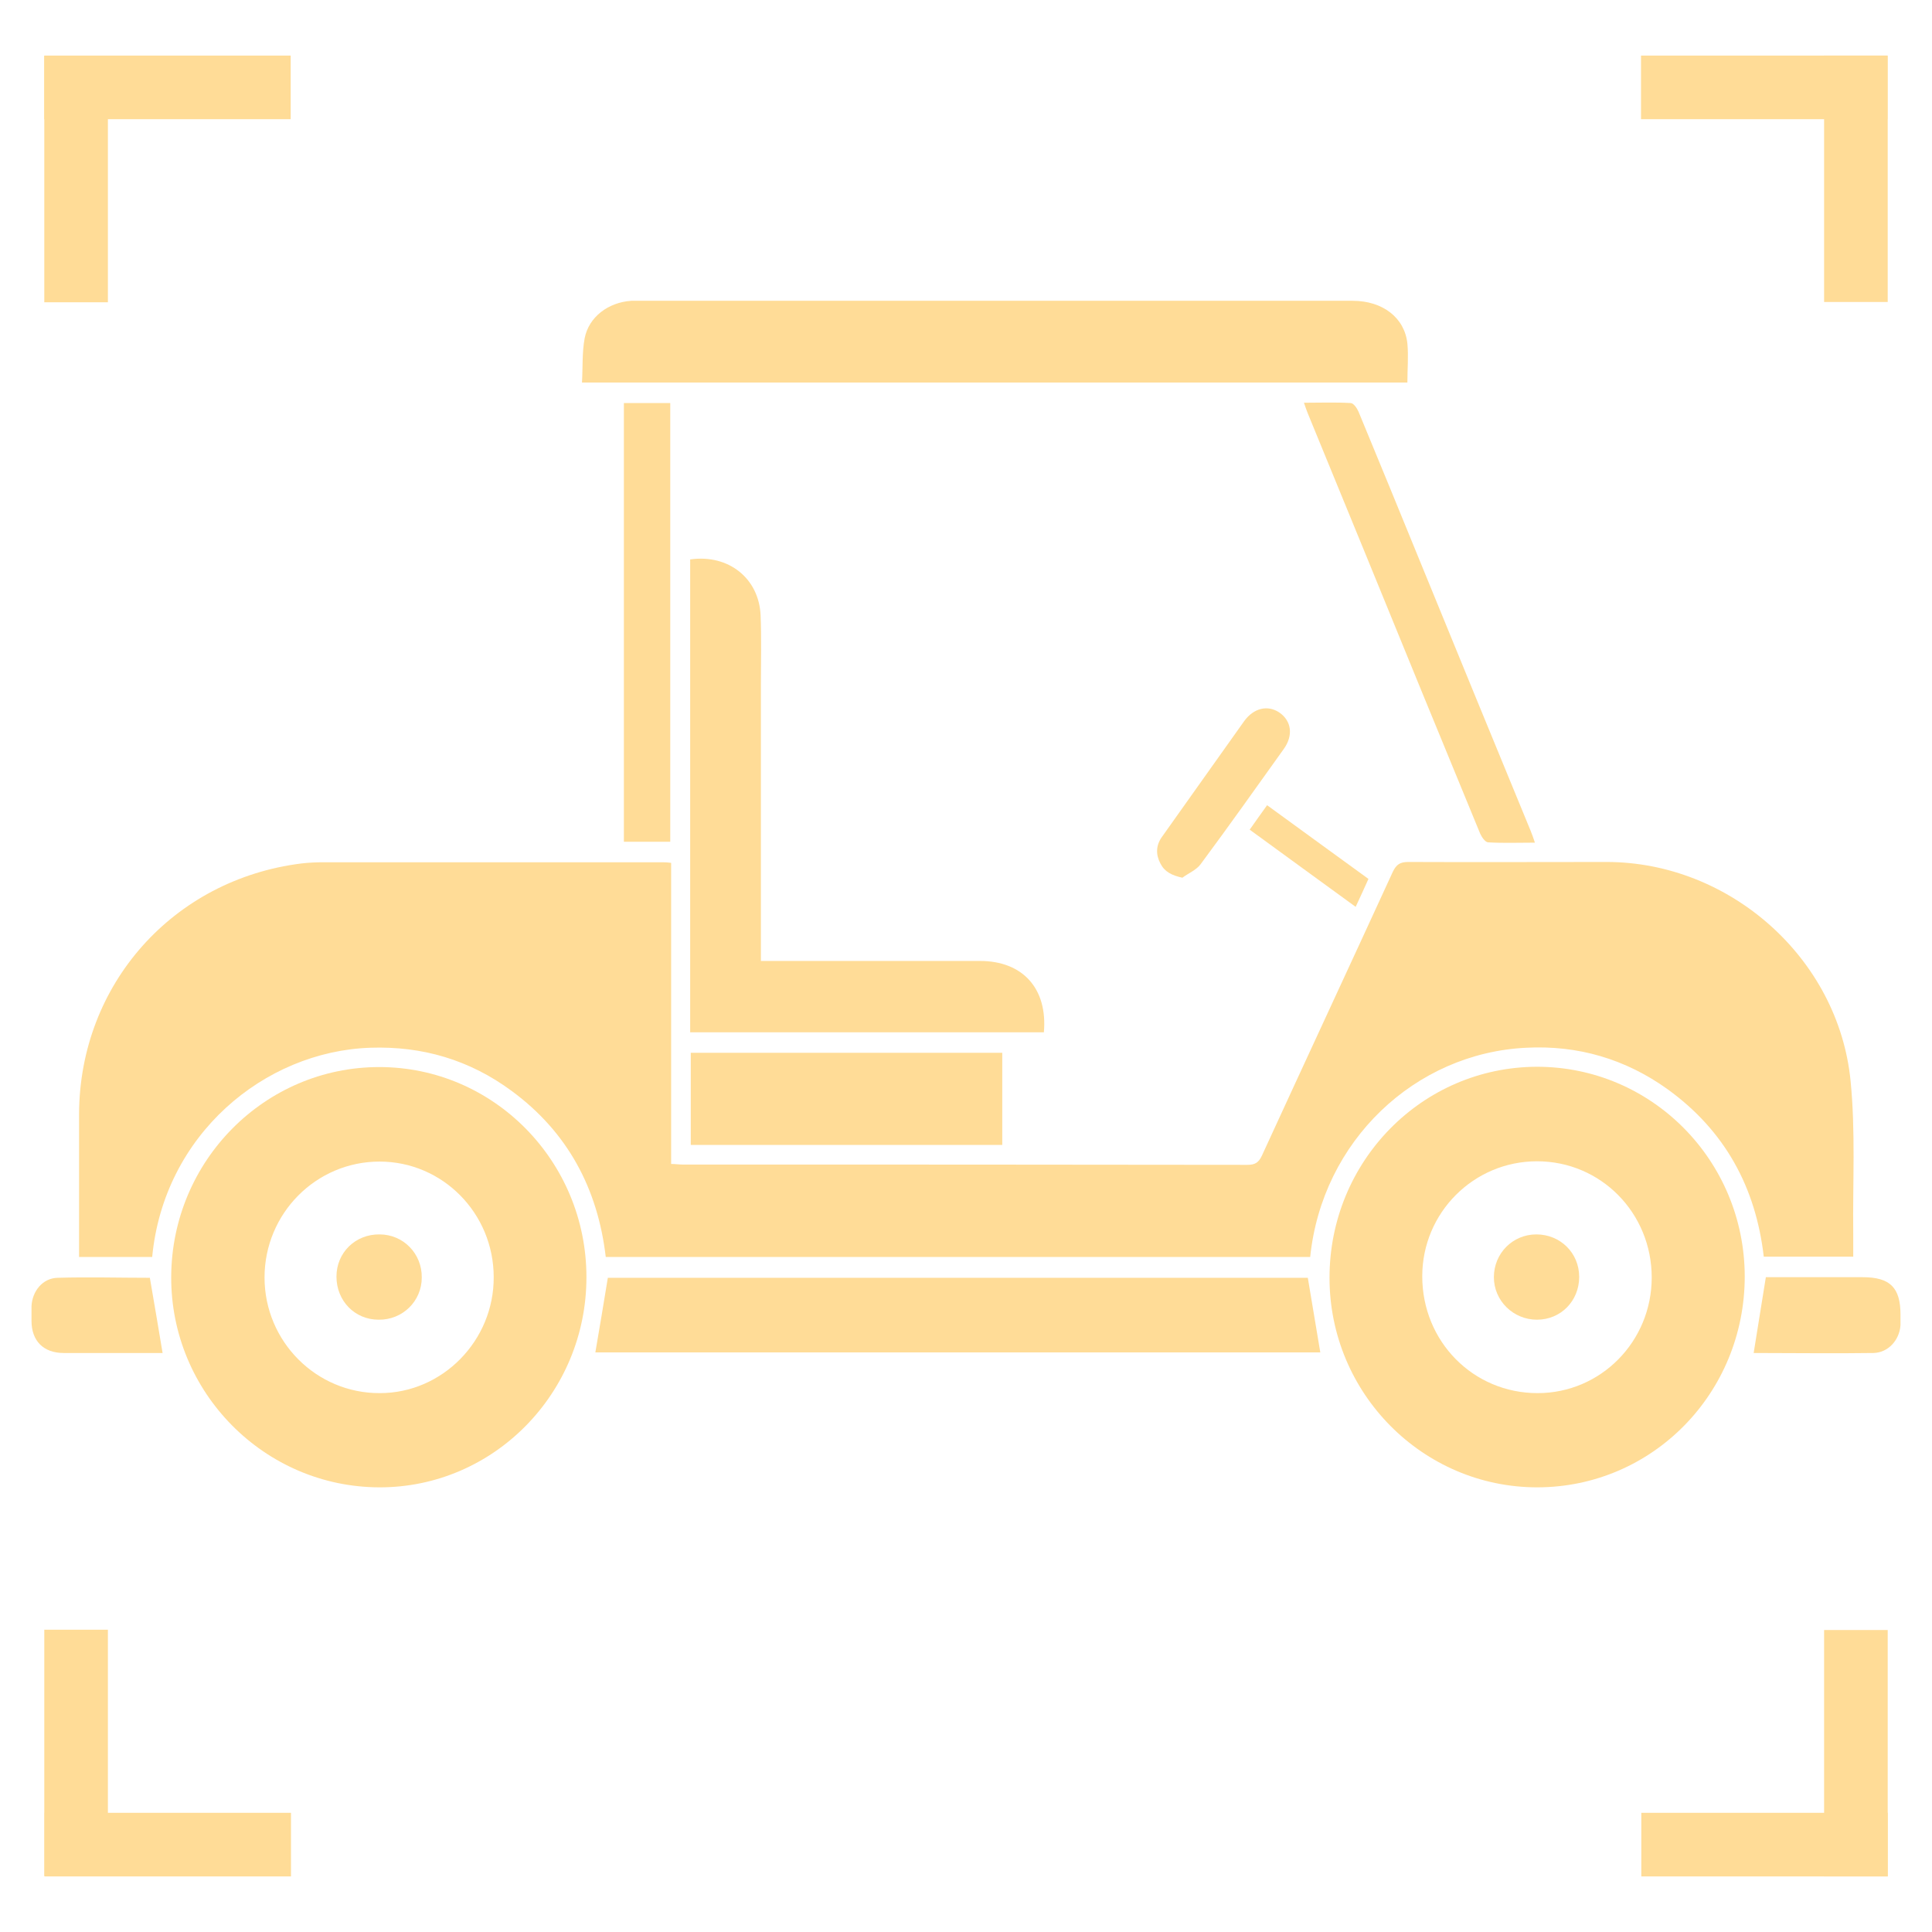 <svg viewBox="0 0 65 65" xmlns="http://www.w3.org/2000/svg" id="Layer_1">
  <defs>
    <style>
      .cls-1 {
        fill: #ffdc97;
      }
    </style>
  </defs>
  <g>
    <path d="M44.07,42.29h-23.69c-.27-2.31-1.29-4.21-3.17-5.59-1.41-1.04-3-1.51-4.75-1.45-3.57.12-6.95,2.93-7.34,7.04h-2.46c0-.29,0-.58,0-.87,0-1.32,0-2.63,0-3.95.02-4.35,3.16-7.88,7.48-8.42.25-.03.51-.04.77-.04,3.77,0,7.54,0,11.32,0,.1,0,.21,0,.35.02v10.13c.14,0,.26.02.39.02,6.33,0,12.67,0,19,.01.26,0,.38-.08.49-.32,1.46-3.18,2.94-6.36,4.4-9.54.12-.25.25-.33.52-.33,2.22.01,4.45,0,6.67,0,4.14,0,7.8,3.23,8.21,7.36.17,1.7.07,3.42.09,5.13,0,.25,0,.51,0,.79h-3.01c-.27-2.34-1.31-4.24-3.23-5.63-1.42-1.02-3.02-1.49-4.76-1.4-3.75.18-6.87,3.14-7.27,7.04Z" class="cls-1"></path>
    <path d="M19.73,42.97c0,3.91-3.13,7.08-6.97,7.07-3.87-.01-7.02-3.2-7-7.09.02-3.9,3.15-7.05,7-7.05,3.85,0,6.97,3.17,6.97,7.07ZM12.78,46.87c2.11,0,3.84-1.77,3.83-3.9,0-2.15-1.72-3.89-3.84-3.89-2.14,0-3.87,1.75-3.87,3.9,0,2.15,1.74,3.9,3.88,3.89Z" class="cls-1"></path>
    <path d="M51.72,50.04c-3.85,0-6.99-3.16-6.99-7.05,0-3.92,3.11-7.09,6.98-7.1,3.86,0,6.98,3.15,6.99,7.05,0,3.93-3.1,7.09-6.97,7.1ZM55.57,42.98c0-2.17-1.71-3.91-3.86-3.91-2.13,0-3.86,1.73-3.86,3.87,0,2.19,1.71,3.93,3.88,3.93,2.13,0,3.84-1.74,3.84-3.89Z" class="cls-1"></path>
    <path d="M19.58,12.87c.03-.5,0-1.01.09-1.49.14-.72.8-1.21,1.57-1.26.15,0,.3,0,.45,0,7.94,0,15.88,0,23.82,0,1.01,0,1.75.57,1.84,1.44.04.42,0,.86,0,1.31h-27.79Z" class="cls-1"></path>
    <path d="M44,42.99c.14.85.28,1.67.42,2.51h-24.39c.14-.82.28-1.64.42-2.51h23.55Z" class="cls-1"></path>
    <path d="M23.23,18.82c1.28-.18,2.31.64,2.36,1.89.03.76.01,1.51.01,2.27,0,2.98,0,5.96,0,8.94,0,.13,0,.25,0,.41.18,0,.31,0,.45,0,2.31,0,4.61,0,6.92,0,1.44,0,2.28.93,2.15,2.4h-11.9v-15.91Z" class="cls-1"></path>
    <path d="M33.72,38.52h-10.48v-3.1h10.48v3.1Z" class="cls-1"></path>
    <path d="M51.64,28.35c-.55,0-1.06.02-1.57-.01-.1,0-.22-.18-.27-.29-1.3-3.15-2.59-6.3-3.88-9.46-.64-1.56-1.28-3.12-1.92-4.68-.04-.1-.08-.21-.13-.36.55,0,1.06-.02,1.57.01.1,0,.22.18.27.3.71,1.72,1.42,3.44,2.12,5.16,1.22,2.98,2.44,5.96,3.67,8.94.05.12.09.24.14.39Z" class="cls-1"></path>
    <path d="M20.99,13.56h1.56v14.76h-1.56v-14.76Z" class="cls-1"></path>
    <path d="M59,45.52c.14-.86.27-1.68.41-2.55.08,0,.2,0,.33,0,.98,0,1.95,0,2.93,0,.92,0,1.27.35,1.27,1.26,0,.12,0,.23,0,.35-.03.5-.41.93-.91.94-1.35.02-2.69,0-4.03,0Z" class="cls-1"></path>
    <path d="M5.04,42.98c.15.87.29,1.69.43,2.54-.32,0-.68,0-1.03,0-.77,0-1.53,0-2.3,0-.68,0-1.08-.41-1.08-1.08,0-.16,0-.33,0-.49.02-.5.37-.95.88-.96,1.04-.03,2.09,0,3.1,0Z" class="cls-1"></path>
    <path d="M39.78,29.53c-.36-.08-.6-.2-.74-.48-.16-.3-.15-.61.05-.89.38-.54.77-1.08,1.15-1.62.54-.76,1.08-1.52,1.62-2.28.32-.44.79-.55,1.18-.29.41.28.48.77.15,1.23-.93,1.3-1.85,2.6-2.8,3.88-.14.19-.41.3-.61.45Z" class="cls-1"></path>
    <path d="M42.04,27.92c.21-.3.39-.55.59-.83,1.15.84,2.27,1.65,3.41,2.48-.14.31-.27.6-.43.94-1.19-.87-2.37-1.72-3.57-2.6Z" class="cls-1"></path>
    <path d="M12.77,41.53c.8,0,1.43.65,1.42,1.45,0,.8-.65,1.43-1.45,1.42-.81,0-1.42-.64-1.42-1.45,0-.81.64-1.43,1.45-1.42Z" class="cls-1"></path>
    <path d="M51.71,44.4c-.8,0-1.45-.64-1.45-1.43,0-.8.63-1.44,1.43-1.44.8,0,1.44.62,1.44,1.43,0,.81-.62,1.44-1.42,1.44Z" class="cls-1"></path>
  </g>
  <g>
    <g>
      <rect height="8.29" width="2.14" y="1.88" x="1.49" class="cls-1"></rect>
      <rect transform="translate(8.58 -2.7) rotate(90)" height="8.29" width="2.14" y="-1.2" x="4.57" class="cls-1"></rect>
    </g>
    <g>
      <rect transform="translate(62.3 -56.42) rotate(90)" height="8.29" width="2.14" y="-1.2" x="58.29" class="cls-1"></rect>
      <rect transform="translate(124.88 12.04) rotate(180)" height="8.29" width="2.14" y="1.88" x="61.37" class="cls-1"></rect>
    </g>
    <g>
      <rect transform="translate(124.88 117.96) rotate(180)" height="8.29" width="2.14" y="54.83" x="61.37" class="cls-1"></rect>
      <rect transform="translate(-2.7 121.42) rotate(-90)" height="8.29" width="2.14" y="57.92" x="58.29" class="cls-1"></rect>
    </g>
    <g>
      <rect transform="translate(-56.42 67.7) rotate(-90)" height="8.29" width="2.14" y="57.92" x="4.57" class="cls-1"></rect>
      <rect height="8.29" width="2.14" y="54.83" x="1.49" class="cls-1"></rect>
    </g>
  </g>
</svg>
